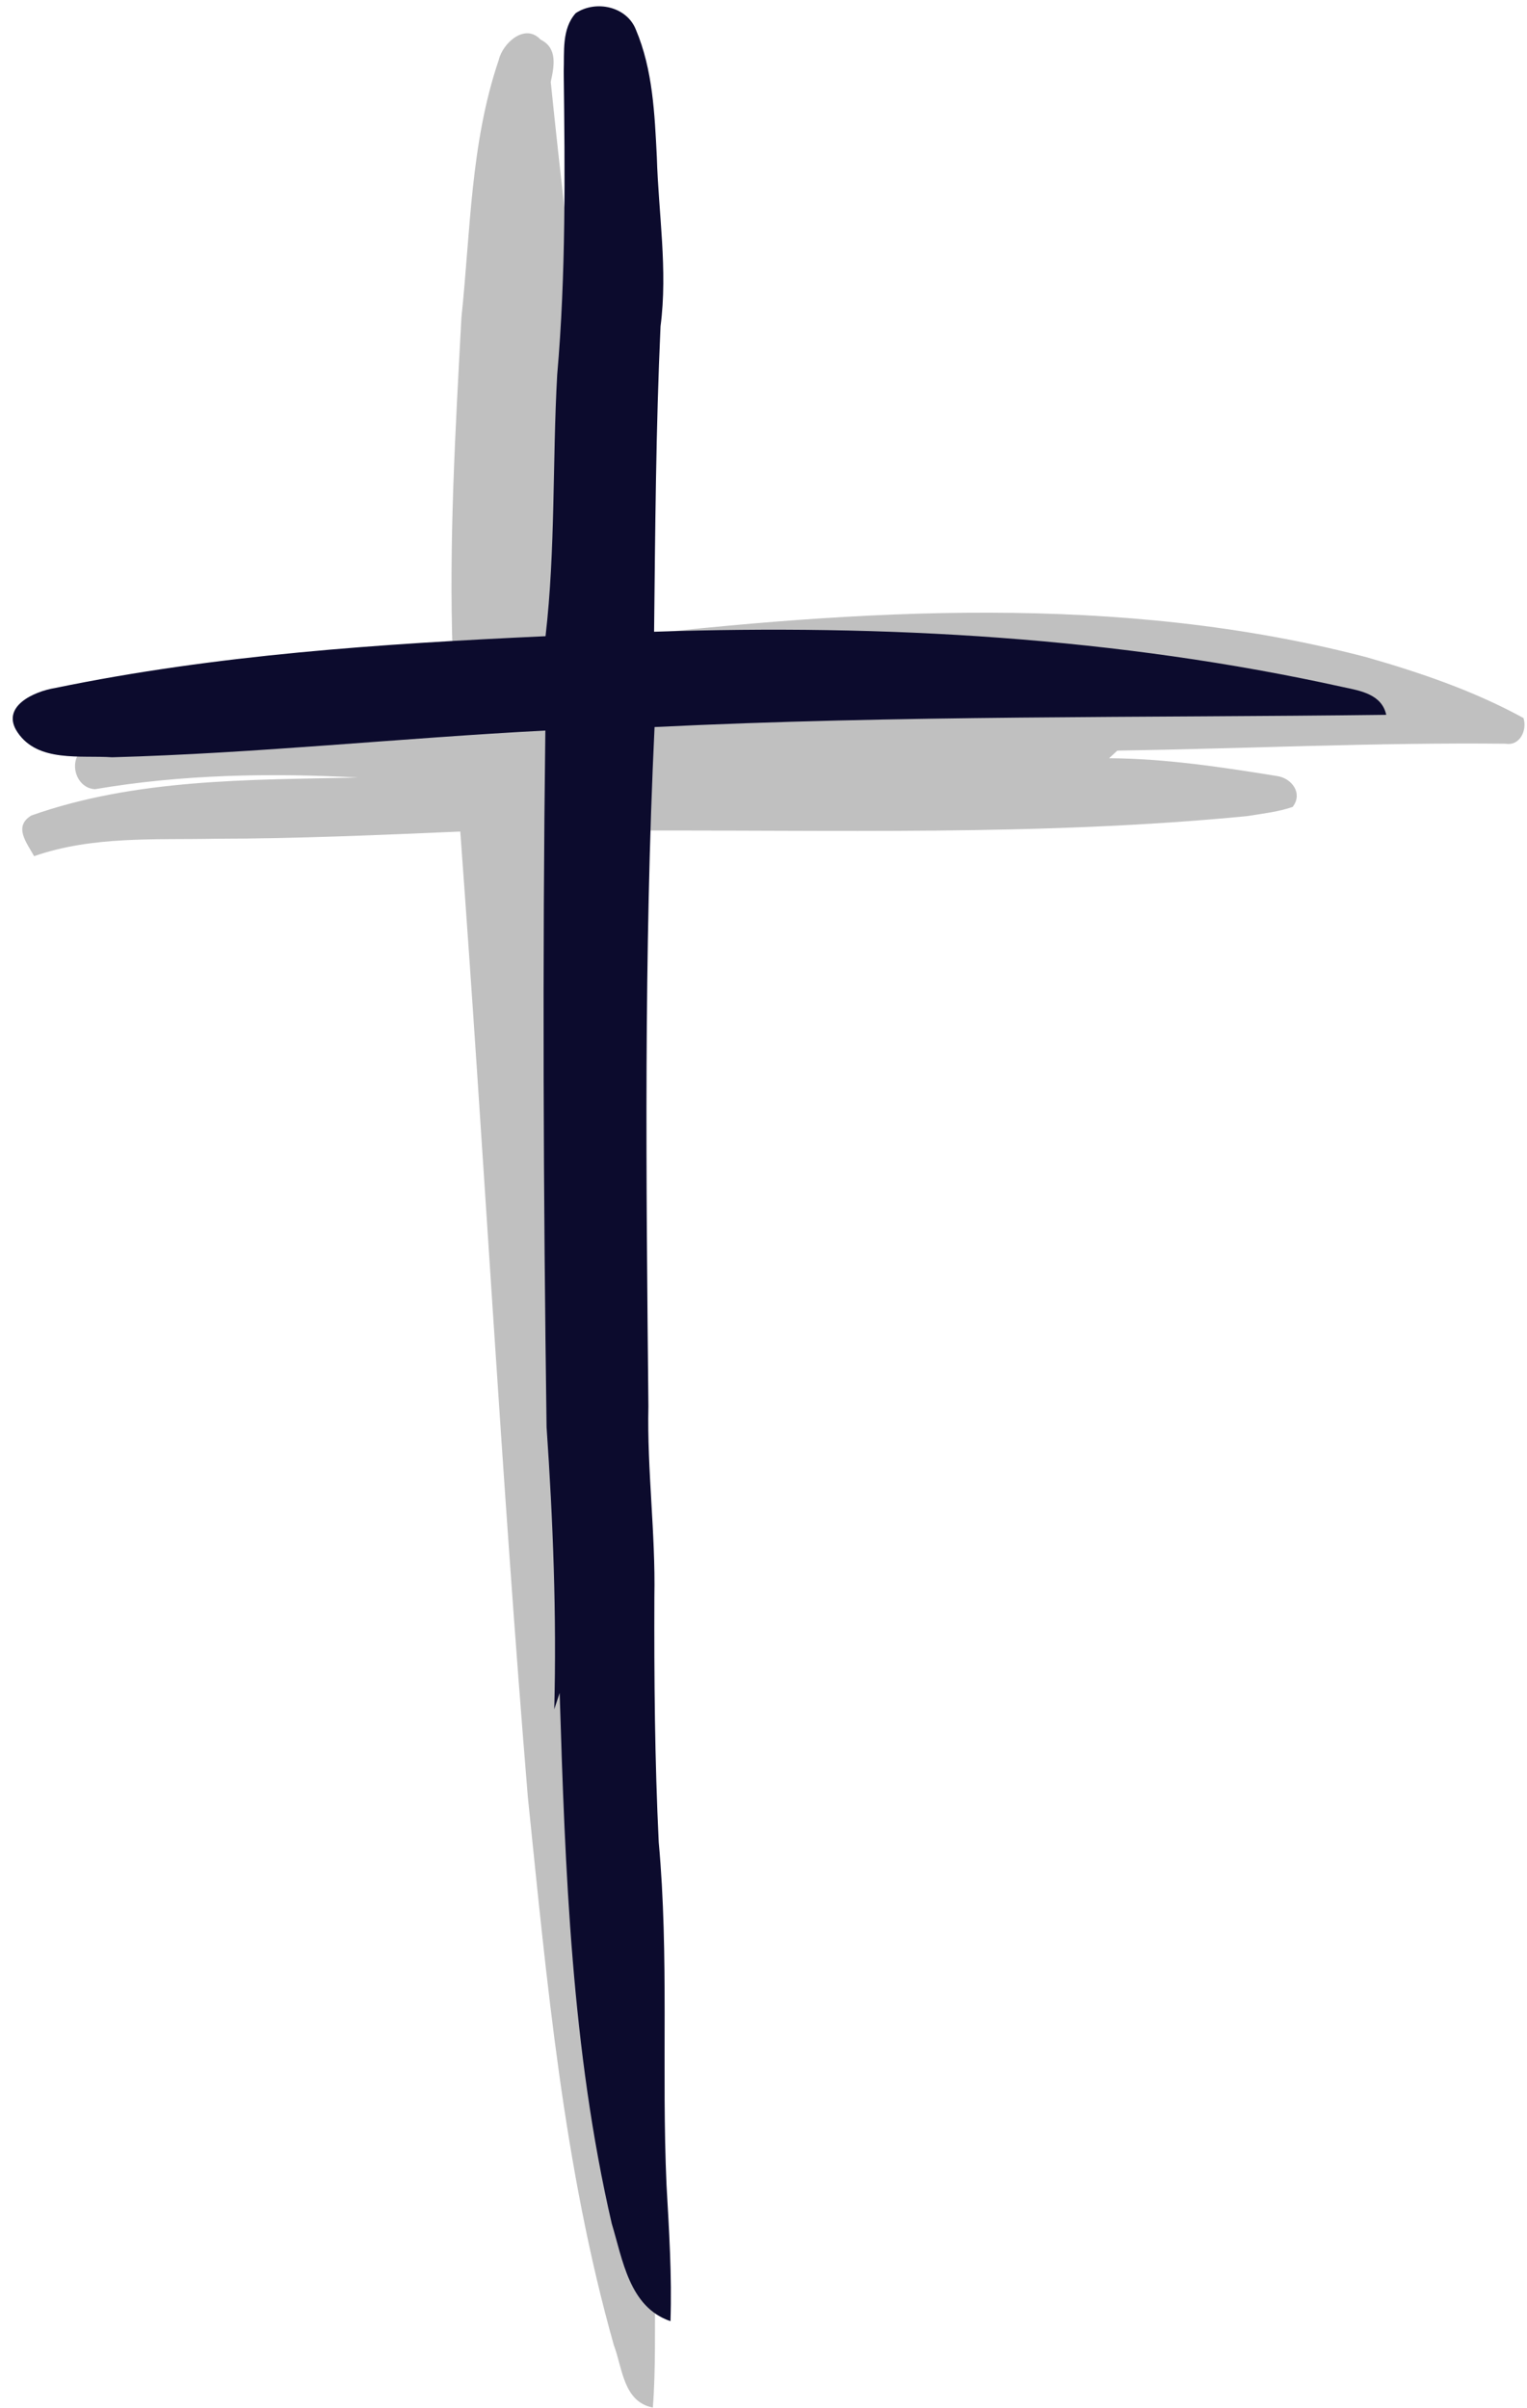 <?xml version="1.0" encoding="UTF-8" standalone="no"?><svg xmlns="http://www.w3.org/2000/svg" xmlns:xlink="http://www.w3.org/1999/xlink" clip-rule="evenodd" fill="#0c0b2d" fill-rule="evenodd" height="254.2" preserveAspectRatio="xMidYMid meet" stroke-linejoin="round" stroke-miterlimit="2" version="1" viewBox="40.0 55.0 161.2 254.2" width="161.2" zoomAndPan="magnify"><g><g><path d="M-127.203 480.686H84.488V805.126H-127.203z" fill="none" transform="translate(127.2 -480.686)"/><g id="change1_1"><path d="M154.82,422.82C155.24,421.02 157.6,418.89 159.24,420.67C161.07,421.56 160.66,423.52 160.31,425.13C162.31,444.66 164.97,464.22 166.48,483.84C193.01,480.81 220.36,479.04 246.47,485.87C252.15,487.5 257.81,489.43 263,492.28C263.4,493.55 262.64,495.24 261.1,494.99C247.43,494.85 233.78,495.5 220.12,495.72C219.91,495.92 219.47,496.32 219.25,496.52C225.21,496.56 231.1,497.45 236.97,498.4C238.52,498.61 239.75,500.22 238.63,501.66C237.08,502.2 235.44,502.36 233.84,502.63C211.99,504.76 189.99,504.07 168.06,504.16C169.13,531.11 170.26,558.05 170.82,585.02C171.67,609.35 171.31,633.7 171.34,658.04C171.27,662.23 171.41,666.43 171.09,670.62C167.96,670.01 167.89,666.44 166.97,664.03C161.65,645.18 159.89,625.56 157.89,606.14C155.09,572.21 153.27,538.21 150.76,504.26C142.15,504.63 133.55,505.01 124.94,505.02C118.52,505.15 111.94,504.71 105.77,506.86C105,505.45 103.56,503.74 105.47,502.57C116.49,498.67 128.42,498.81 139.97,498.56C130.71,498.06 121.34,498.23 112.2,499.79C110.27,499.69 109.42,497.12 110.7,495.76C113.15,493.4 116.55,492.42 119.71,491.4C129.59,488.56 139.78,486.95 149.96,485.59C149.54,473.72 150.25,461.86 150.88,450.01C151.84,440.91 151.84,431.57 154.82,422.82Z" fill="#bcbcbc" fill-opacity="0.93" fill-rule="nonzero" transform="translate(-62.17 -361.485)"/></g><g id="change2_1"><path d="M162.94,417.88C165.05,416.46 168.33,417.15 169.3,419.62C171.09,423.85 171.28,428.53 171.51,433.06C171.68,439.01 172.68,444.97 171.9,450.93C171.41,461.67 171.34,472.42 171.22,483.17C195.57,482.36 220.15,483.74 243.99,489.02C245.8,489.4 248.04,489.78 248.51,491.94C222.76,492.26 197,491.97 171.27,493.23C170.13,517.11 170.38,541.04 170.62,564.94C170.47,571.65 171.38,578.32 171.25,585.03C171.22,593.67 171.29,602.32 171.71,610.95C172.81,622.97 172,635.05 172.53,647.09C172.8,651.89 173.11,656.69 172.95,661.5C168.6,660.02 167.91,655.02 166.75,651.2C162.51,632.87 161.83,613.93 161.25,595.19C161.06,595.75 160.87,596.33 160.68,596.91C160.94,586.97 160.55,577.03 159.87,567.12C159.53,542.61 159.43,518.1 159.74,493.6C144.48,494.39 129.28,496 114.01,496.42C110.67,496.19 106.19,496.99 104.03,493.8C102.16,491.06 105.8,489.46 107.98,489.11C125.01,485.59 142.43,484.44 159.76,483.64C160.82,474.49 160.48,465.25 160.99,456.06C161.92,445.41 161.81,434.71 161.68,424.03C161.76,421.95 161.45,419.56 162.94,417.88Z" fill-rule="nonzero" transform="translate(-62.17 -361.485)"/></g></g></g></svg>